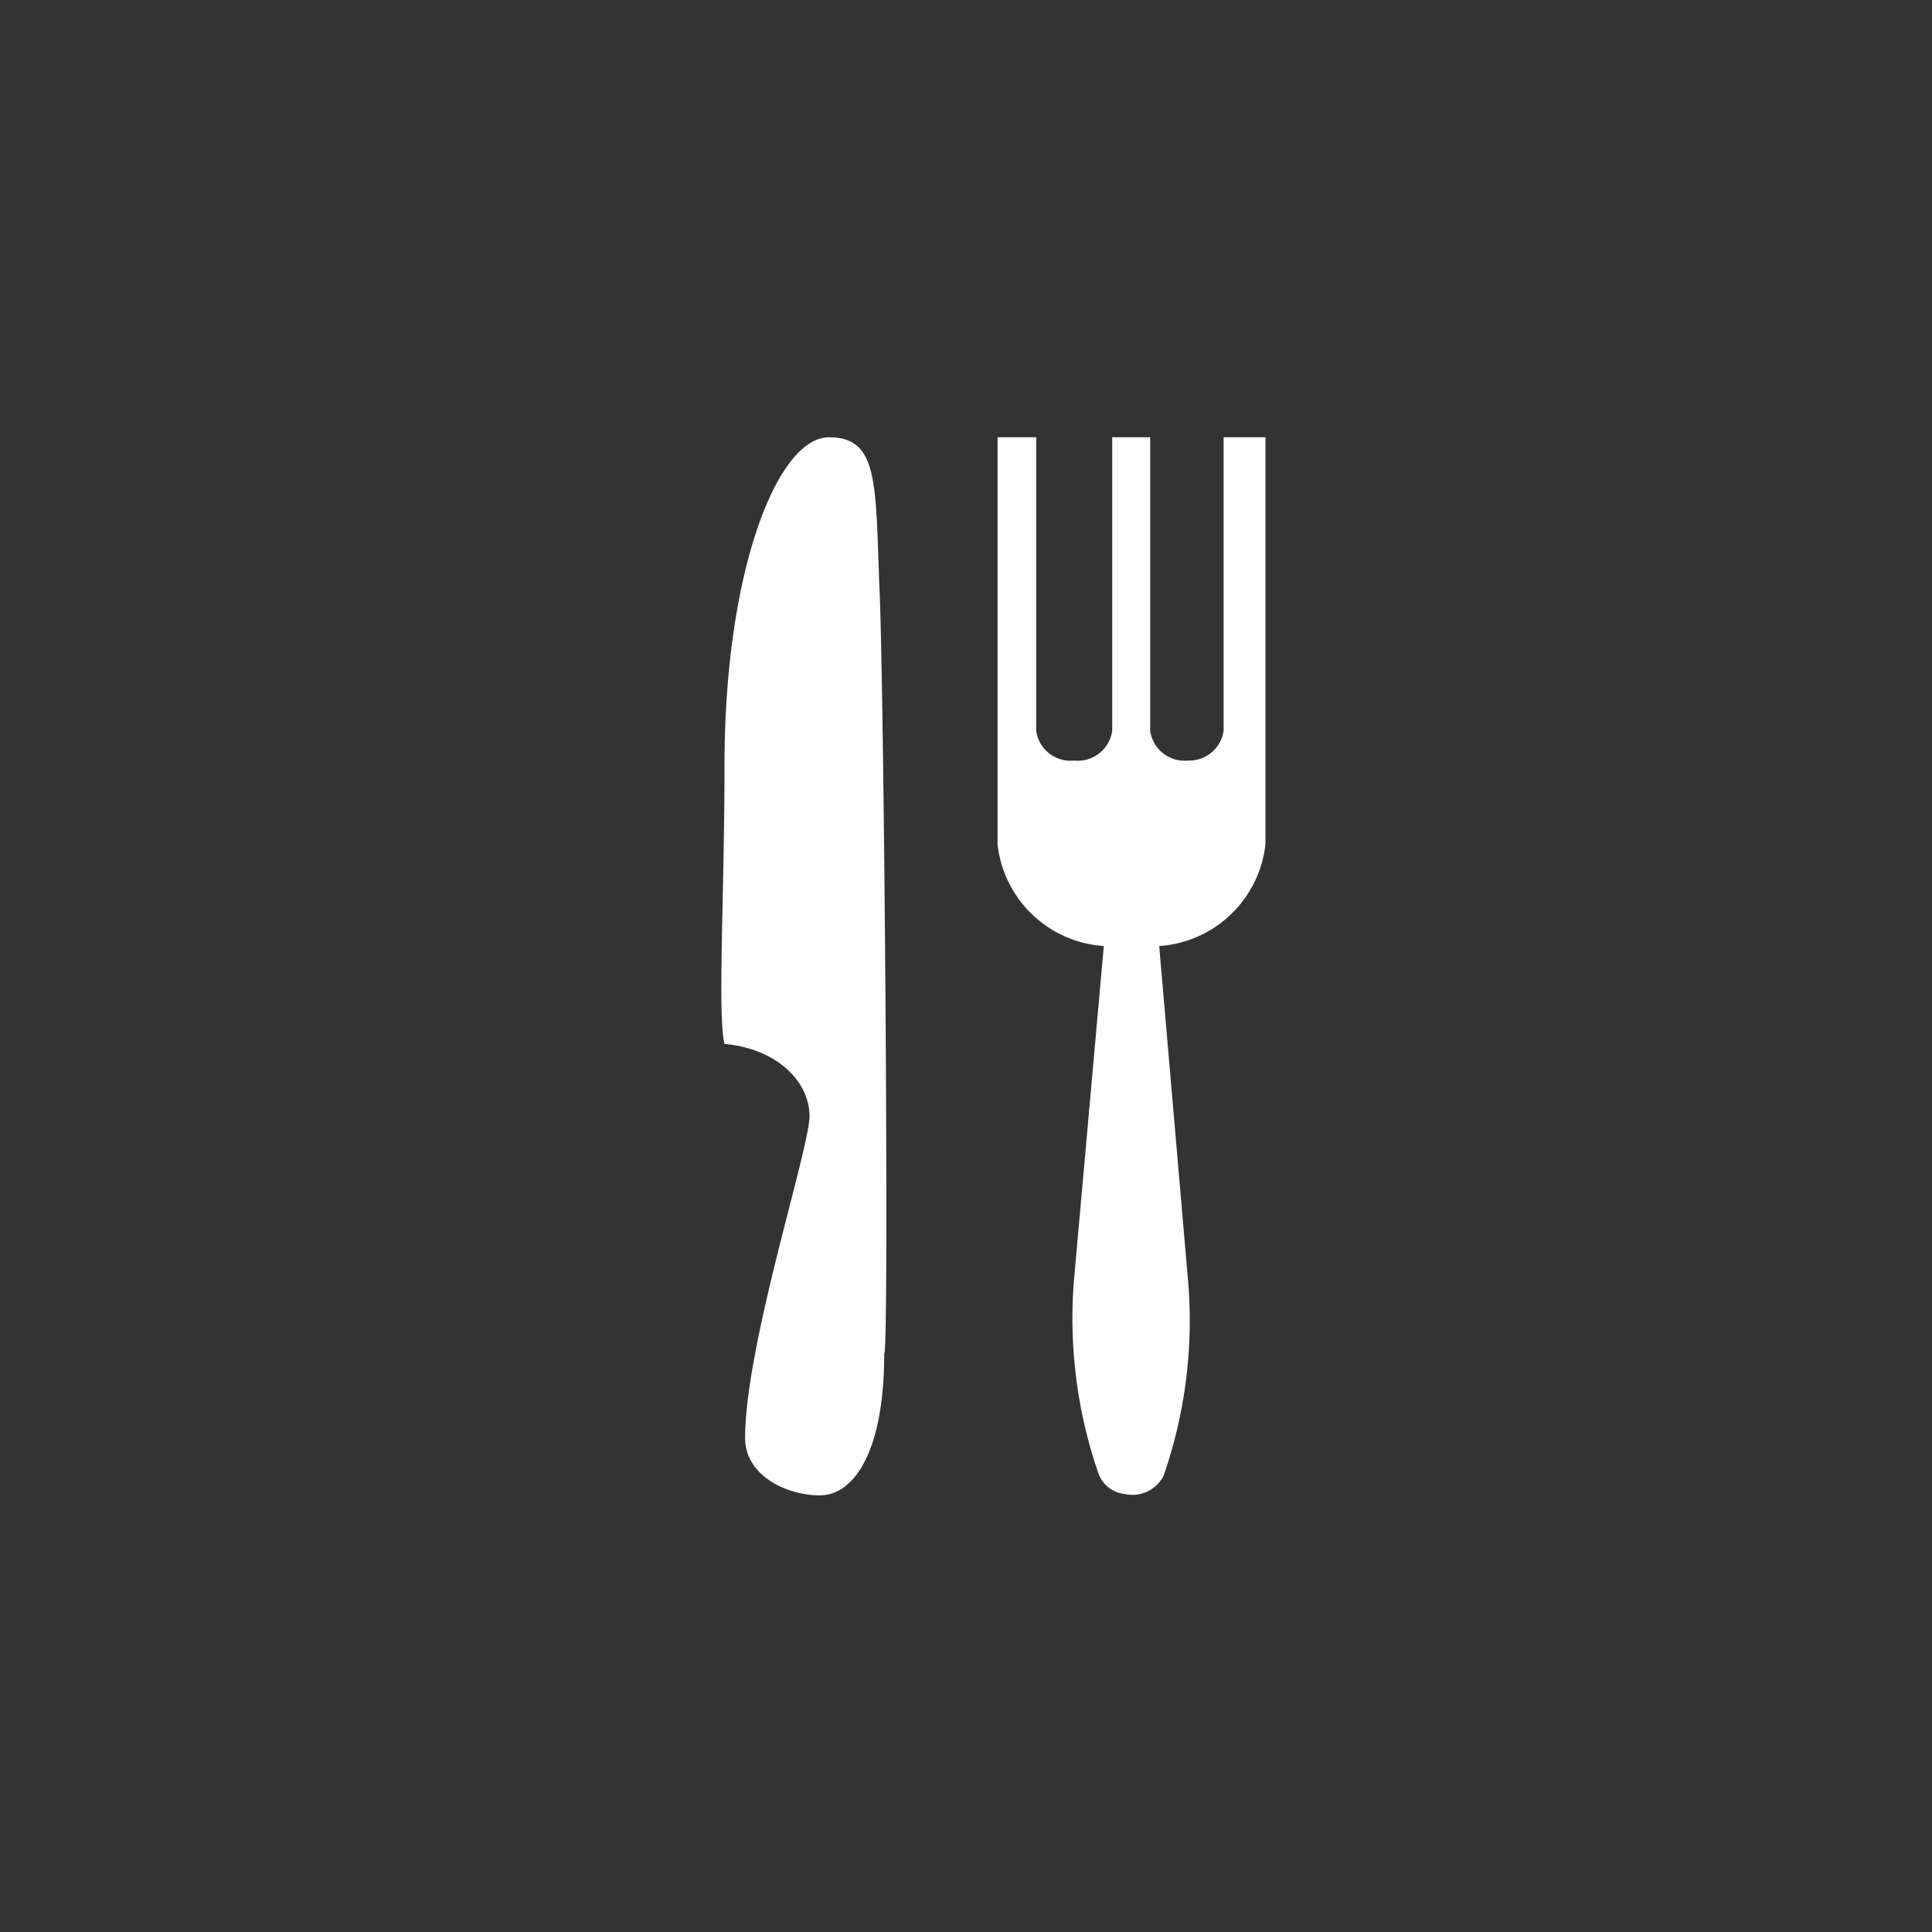 <svg xmlns="http://www.w3.org/2000/svg" viewBox="0 0 30 30">
  <rect x="0" y="0" width="30" height="30" fill="#333333" stroke="none"/>
  <path d="M13.66 9.23c-.07-1.71 0-2.44-.79-2.44s-1.62 2.05-1.62 5.1c0 2-.11 3.86 0 4.32.85.08 1.32.61 1.32 1.12s-1 3.56-1 5c0 .58.64.89 1.16.89s1-.66 1-2.2c.08-.02 0-10.09-.07-11.79Zm4.79 2.58a.54.54 0 0 1-.59-.46V6.79h-.59v4.56a.54.54 0 0 1-.59.46.54.54 0 0 1-.59-.46V6.79h-.6v6.32a1.78 1.78 0 0 0 1.65 1.58l-.46 5.15a7.38 7.38 0 0 0 .38 3.05.49.49 0 0 0 .41.31.54.54 0 0 0 .6-.29 7.33 7.33 0 0 0 .38-3L18 14.69a1.78 1.78 0 0 0 1.65-1.58V6.79H19v4.56a.54.54 0 0 1-.55.46Z" fill="#fff"/>
</svg>
